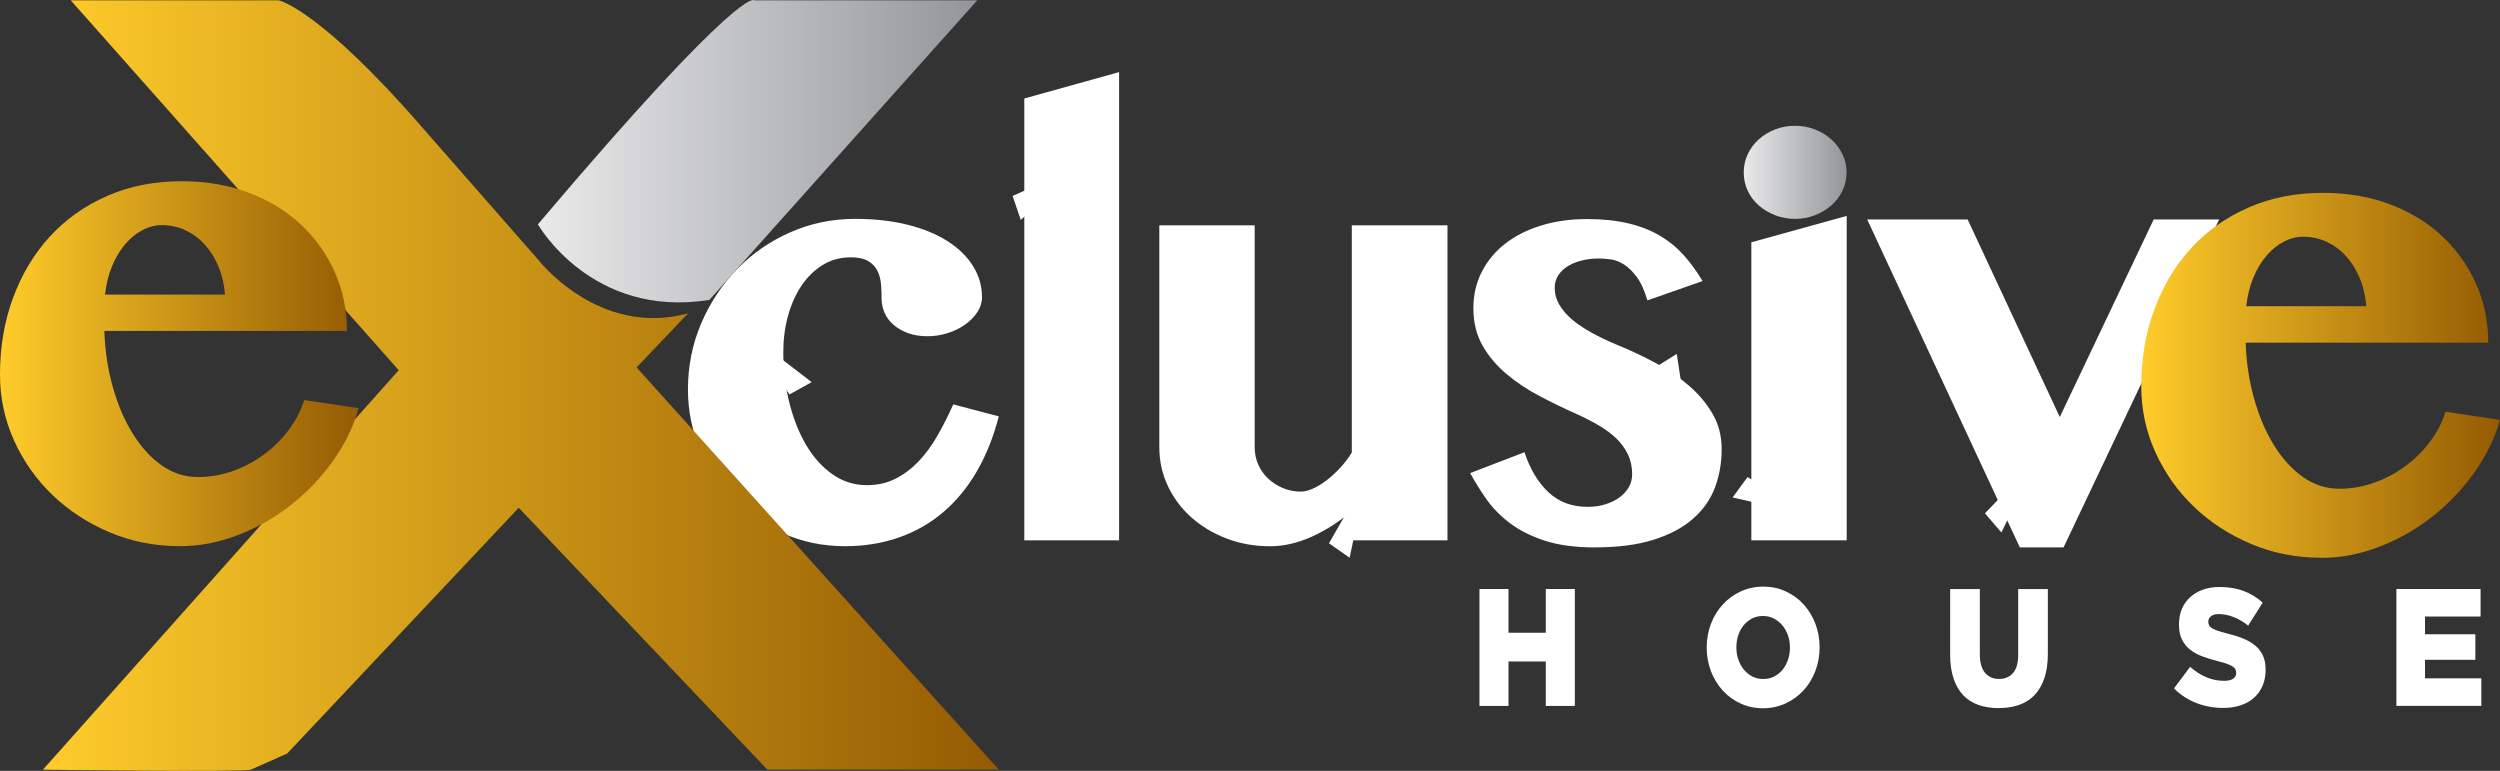 <svg xmlns="http://www.w3.org/2000/svg" xmlns:xlink="http://www.w3.org/1999/xlink" id="Layer_1" data-name="Layer 1" viewBox="0 0 397.71 122.63">
  <rect x="0" y="0" width="397.71" height="122.63" fill="#333333" stroke="none"/>
  <defs>
    <linearGradient id="linear-gradient" x1="340.65" x2="397.71" y1="59.7" y2="59.7" gradientUnits="userSpaceOnUse">
      <stop offset="0" stop-color="#ffcc2b"/>
      <stop offset="1" stop-color="#945b02"/>
    </linearGradient>
    <linearGradient xlink:href="#linear-gradient" id="linear-gradient-2" x1="6.81" x2="158.88" y1="61.34" y2="61.34"/>
    <linearGradient id="linear-gradient-3" x1="85.57" x2="155.47" y1="24.06" y2="24.06" gradientUnits="userSpaceOnUse">
      <stop offset="0" stop-color="#e9e9ea"/>
      <stop offset="1" stop-color="#939598"/>
    </linearGradient>
    <linearGradient xlink:href="#linear-gradient-3" id="linear-gradient-4" x1="277.4" x2="293.79" y1="27.42" y2="27.42"/>
    <linearGradient xlink:href="#linear-gradient" id="linear-gradient-5" x1="0" x2="57.06" y1="57.86" y2="57.86"/>
    <style>
      .cls-2{fill:#fff}
    </style>
  </defs>
  <path d="M135.3 40.94c-1.62 0-3.09.4-4.41 1.21-1.32.81-2.45 1.91-3.38 3.29-.93 1.39-1.65 2.99-2.15 4.81-.5 1.82-.75 3.74-.75 5.77 0 2.8.32 5.48.96 8.03.64 2.55 1.53 4.8 2.68 6.75 1.15 1.95 2.54 3.5 4.18 4.65 1.63 1.15 3.46 1.73 5.49 1.73 1.68 0 3.2-.34 4.55-1.03 1.35-.68 2.58-1.61 3.69-2.78 1.1-1.17 2.1-2.53 2.99-4.09.89-1.56 1.72-3.21 2.5-4.95l7.24 1.91c-.84 3.27-2.01 6.19-3.5 8.76-1.49 2.57-3.28 4.73-5.35 6.49-2.07 1.76-4.42 3.1-7.05 4.02-2.63.92-5.49 1.38-8.57 1.38-3.45 0-6.7-.66-9.73-1.99-3.03-1.32-5.68-3.12-7.94-5.39-2.26-2.27-4.04-4.92-5.35-7.94-1.31-3.02-1.96-6.23-1.96-9.62 0-3.7.7-7.2 2.1-10.48 1.4-3.28 3.3-6.16 5.7-8.64 2.4-2.48 5.21-4.43 8.45-5.86 3.24-1.43 6.68-2.15 10.32-2.15 3.08 0 5.87.31 8.36.93 2.49.62 4.61 1.49 6.37 2.62 1.76 1.12 3.11 2.44 4.06 3.97.95 1.52 1.42 3.18 1.42 4.95 0 .84-.25 1.64-.75 2.38-.5.75-1.15 1.41-1.96 1.98-.81.58-1.74 1.03-2.78 1.35-1.04.33-2.09.49-3.15.49-1.21 0-2.27-.17-3.17-.51-.9-.34-1.67-.79-2.29-1.33-.62-.54-1.09-1.17-1.4-1.89-.31-.72-.47-1.45-.47-2.19s-.03-1.52-.09-2.31-.25-1.51-.56-2.15c-.31-.64-.8-1.16-1.47-1.57-.67-.4-1.61-.61-2.82-.61Zm42.73 45.02h-15.08V15.67l15.08-4.2v74.49Zm21.57-50.11v35.31c0 1 .19 1.92.58 2.78.39.86.92 1.6 1.59 2.22.67.62 1.45 1.12 2.33 1.49.89.37 1.83.56 2.82.56.56 0 1.2-.16 1.92-.47s1.44-.75 2.17-1.31 1.45-1.22 2.15-1.96c.7-.75 1.33-1.57 1.89-2.47V35.85h15.22v50.11h-15.22v-4.67c-1.99 1.71-4.12 3.07-6.37 4.09-2.26 1.01-4.46 1.52-6.61 1.52-2.49 0-4.81-.41-6.95-1.24-2.15-.82-4.02-1.95-5.6-3.36-1.59-1.42-2.83-3.08-3.74-5-.9-1.91-1.35-3.96-1.35-6.14V35.85h15.17Zm42.92 36.1c.9 2.71 2.18 4.83 3.83 6.37s3.72 2.31 6.21 2.31c1.06 0 2.02-.14 2.89-.42.87-.28 1.62-.65 2.24-1.12.62-.47 1.1-1.01 1.45-1.63.34-.62.51-1.29.51-2.01 0-1.18-.23-2.24-.68-3.18-.45-.93-1.07-1.77-1.84-2.52-.78-.75-1.71-1.44-2.8-2.08-1.09-.64-2.26-1.24-3.5-1.8-1.96-.87-3.92-1.82-5.88-2.85s-3.73-2.2-5.3-3.53c-1.57-1.32-2.84-2.83-3.81-4.53-.96-1.7-1.45-3.67-1.45-5.91 0-2.12.44-4.05 1.33-5.79.89-1.74 2.12-3.24 3.71-4.48 1.59-1.25 3.49-2.21 5.72-2.9 2.23-.69 4.68-1.03 7.35-1.03 2.46 0 4.64.23 6.54.68 1.9.45 3.57 1.11 5.02 1.96 1.45.86 2.71 1.89 3.8 3.11 1.09 1.21 2.08 2.59 2.99 4.11l-8.78 3.08c-.47-1.62-1.04-2.87-1.71-3.76-.67-.89-1.35-1.55-2.05-1.98-.7-.44-1.4-.7-2.1-.79-.7-.09-1.32-.14-1.84-.14-.93 0-1.82.1-2.66.3-.84.2-1.59.5-2.24.89-.65.39-1.18.88-1.56 1.47-.39.59-.58 1.26-.58 2.01 0 .96.25 1.87.75 2.71.5.84 1.18 1.63 2.05 2.36.87.73 1.91 1.42 3.1 2.08 1.2.65 2.5 1.28 3.9 1.87 2.15.87 4.23 1.84 6.23 2.92 2.01 1.07 3.79 2.29 5.35 3.64 1.56 1.35 2.81 2.86 3.76 4.51.95 1.65 1.42 3.5 1.42 5.56 0 2.18-.36 4.22-1.07 6.12-.72 1.9-1.88 3.56-3.5 4.97-1.62 1.42-3.71 2.53-6.28 3.34-2.57.81-5.69 1.21-9.36 1.21-3.11 0-5.76-.36-7.94-1.07-2.18-.72-4.02-1.64-5.53-2.78-1.51-1.14-2.75-2.41-3.74-3.81-.98-1.4-1.84-2.78-2.59-4.16l8.64-3.32Zm36.09-33.4 15.17-4.2v51.61h-15.17v-47.4Zm34.41-3.64 14.66 31.43 14.94-31.43h10.41l-24.75 52.17h-6.96l-24.28-52.17h15.97Z" class="cls-2"/>
  <path fill="url(#linear-gradient)" d="M369.28 88.73c-3.98 0-7.7-.73-11.18-2.2-3.48-1.47-6.51-3.45-9.11-5.94-2.59-2.49-4.63-5.39-6.12-8.69-1.49-3.3-2.23-6.79-2.23-10.46 0-4.39.69-8.47 2.08-12.22 1.38-3.75 3.34-7.01 5.86-9.75 2.52-2.75 5.57-4.9 9.13-6.46 3.56-1.56 7.52-2.33 11.88-2.33 3.87 0 7.43.61 10.66 1.84 3.23 1.23 6 2.92 8.3 5.09 2.3 2.16 4.09 4.69 5.37 7.58 1.28 2.89 1.92 5.99 1.92 9.32h-38.59c.1 3.08.54 6.02 1.32 8.82.78 2.8 1.82 5.28 3.14 7.42 1.31 2.15 2.85 3.85 4.62 5.11 1.76 1.26 3.72 1.89 5.86 1.89 1.87 0 3.7-.32 5.5-.96 1.8-.64 3.46-1.52 4.98-2.65 1.52-1.12 2.83-2.43 3.94-3.92 1.11-1.49 1.92-3.06 2.44-4.72l8.66 1.3c-.86 3.01-2.26 5.85-4.18 8.51s-4.16 4.99-6.72 6.98c-2.56 1.99-5.35 3.56-8.38 4.72s-6.08 1.74-9.16 1.74Zm7.16-40.01c-.14-1.66-.49-3.17-1.06-4.51-.57-1.35-1.3-2.51-2.18-3.48-.88-.97-1.9-1.72-3.06-2.26-1.16-.54-2.41-.81-3.76-.81-1.04 0-2.06.26-3.06.78s-1.92 1.26-2.75 2.23c-.83.97-1.53 2.14-2.1 3.5-.57 1.37-.94 2.88-1.12 4.54h19.09Z"/>
  <path fill="url(#linear-gradient-2)" d="M11.25.05h33.07s6.48 1.29 23.19 20.61l18.07 20.61s9.55 12.45 23.87 8.59l-8.18 8.59 57.62 63.98h-36.82L82.52 80.78 45.7 119.86s-4.77 2.15-5.8 2.58c-1.02.43-33.07 0-33.07 0l56.6-63.55L11.25.05Z"/>
  <path fill="url(#linear-gradient-3)" d="M155.47.05h-35.46s-1.71-3.01-34.44 35.64c0 0 8.52 15.03 27.28 12.02L155.47.05Z"/>
  <path d="M235.36 93.7h4.62v6.96h5.93V93.7h4.62v18.6h-4.62v-7.07h-5.93v7.07h-4.62V93.7Zm45.1 18.97c-1.29 0-2.48-.25-3.57-.76-1.1-.5-2.04-1.19-2.83-2.06-.79-.87-1.42-1.89-1.87-3.06-.45-1.17-.68-2.42-.68-3.75v-.05c0-1.33.23-2.58.68-3.76.45-1.18 1.08-2.2 1.89-3.08.81-.88 1.76-1.57 2.86-2.07 1.1-.5 2.29-.76 3.57-.76s2.48.25 3.57.76c1.1.5 2.04 1.19 2.84 2.06.79.87 1.42 1.89 1.87 3.06.45 1.17.68 2.42.68 3.75v.05c0 1.33-.23 2.58-.68 3.76-.45 1.18-1.08 2.21-1.89 3.08-.81.88-1.76 1.57-2.86 2.07-1.1.5-2.29.76-3.57.76Zm.04-4.65c.64 0 1.22-.13 1.74-.4s.97-.62 1.34-1.08c.37-.45.65-.98.86-1.58.21-.6.31-1.24.31-1.91V103c0-.67-.1-1.31-.31-1.91-.21-.6-.5-1.13-.88-1.59-.38-.46-.84-.83-1.36-1.1-.53-.27-1.11-.41-1.74-.41s-1.21.13-1.73.4-.96.62-1.34 1.08c-.37.45-.66.98-.86 1.58-.2.6-.3 1.24-.3 1.91v.05c0 .67.1 1.31.31 1.91.21.6.5 1.13.87 1.59.37.46.83.83 1.35 1.1.53.28 1.11.41 1.74.41Zm37.47 4.63c-1.19 0-2.26-.17-3.22-.5-.95-.34-1.76-.85-2.43-1.55-.67-.7-1.18-1.59-1.54-2.66-.36-1.07-.54-2.33-.54-3.79V93.71h4.72v10.34c0 1.35.28 2.34.83 2.99.55.65 1.29.97 2.22.97s1.67-.31 2.22-.93c.55-.62.83-1.58.83-2.9V93.71h4.72v10.31c0 1.51-.19 2.8-.56 3.89-.37 1.09-.9 1.98-1.57 2.68-.68.7-1.49 1.22-2.45 1.55-.96.34-2.04.5-3.23.5Zm35.69-.03c-1.49 0-2.91-.26-4.25-.78-1.34-.52-2.53-1.29-3.56-2.33l2.57-3.43c1.67 1.49 3.47 2.23 5.41 2.23.62 0 1.09-.11 1.42-.33s.49-.54.49-.94v-.05c0-.19-.04-.37-.12-.52-.08-.15-.23-.3-.44-.44s-.5-.28-.86-.41c-.36-.13-.82-.27-1.39-.41-.89-.23-1.72-.48-2.48-.76-.76-.27-1.43-.63-1.99-1.06-.56-.43-1.01-.97-1.33-1.62-.33-.65-.49-1.45-.49-2.4v-.05c0-.87.15-1.66.44-2.39.29-.72.72-1.35 1.29-1.88.56-.53 1.24-.94 2.04-1.23.79-.29 1.69-.44 2.69-.44 1.43 0 2.7.21 3.82.63 1.12.42 2.13 1.04 3.04 1.86l-2.31 3.65c-.76-.6-1.54-1.06-2.35-1.37-.8-.31-1.58-.46-2.32-.46-.56 0-.97.11-1.25.34-.28.23-.42.51-.42.85v.05c0 .21.04.4.13.56.09.16.24.3.45.44.21.13.51.27.88.4s.85.27 1.42.41c.95.23 1.82.5 2.59.81.77.31 1.43.69 1.97 1.13.54.44.95.98 1.24 1.6.29.63.43 1.38.43 2.24v.05c0 .95-.16 1.8-.49 2.55-.33.74-.78 1.38-1.37 1.9-.59.52-1.29.92-2.12 1.19-.83.27-1.75.41-2.76.41Zm27.57-18.92h13.39v4.38h-8.84v2.82h8.01v4.06h-8.01v2.95h8.96v4.38h-13.51v-18.6Z" class="cls-2"/>
  <path fill="url(#linear-gradient-4)" d="M277.4 27.44c0-1.03.21-1.99.63-2.9.42-.9 1-1.69 1.75-2.36.75-.67 1.62-1.2 2.61-1.59 1-.39 2.05-.58 3.17-.58s2.18.19 3.17.58c1 .39 1.87.92 2.61 1.59.75.67 1.34 1.46 1.77 2.36.44.9.65 1.87.65 2.9s-.22 1.99-.65 2.9c-.44.9-1.03 1.68-1.77 2.33s-1.62 1.18-2.61 1.57c-1 .39-2.05.58-3.17.58s-2.18-.19-3.17-.58c-1-.39-1.87-.91-2.61-1.57-.75-.65-1.33-1.43-1.75-2.33-.42-.9-.63-1.87-.63-2.9Z"/>
  <path fill="url(#linear-gradient-5)" d="M28.64 86.89c-3.98 0-7.7-.73-11.18-2.2-3.48-1.47-6.51-3.45-9.11-5.94-2.59-2.49-4.63-5.39-6.12-8.69C.74 66.76 0 63.27 0 59.6c0-4.39.69-8.47 2.08-12.22 1.38-3.75 3.34-7.01 5.86-9.76 2.53-2.75 5.57-4.9 9.13-6.46 3.56-1.56 7.52-2.33 11.88-2.33 3.87 0 7.43.61 10.66 1.84 3.23 1.23 6 2.92 8.3 5.09 2.3 2.16 4.09 4.69 5.37 7.58 1.28 2.89 1.92 5.99 1.92 9.31H16.6c.1 3.08.54 6.02 1.32 8.82.78 2.8 1.82 5.28 3.14 7.42 1.31 2.15 2.85 3.85 4.62 5.11 1.76 1.26 3.72 1.89 5.86 1.89 1.87 0 3.7-.32 5.5-.96 1.8-.64 3.46-1.52 4.98-2.65 1.52-1.12 2.83-2.43 3.94-3.92 1.11-1.49 1.92-3.06 2.44-4.72l8.66 1.3c-.86 3.01-2.26 5.85-4.18 8.51s-4.16 4.99-6.72 6.98c-2.56 1.99-5.35 3.57-8.38 4.72-3.03 1.16-6.08 1.74-9.15 1.74Zm7.16-40.01c-.14-1.66-.49-3.17-1.06-4.51-.57-1.35-1.3-2.51-2.18-3.48-.88-.97-1.9-1.72-3.06-2.26-1.16-.54-2.41-.81-3.76-.81-1.04 0-2.06.26-3.06.78s-1.92 1.26-2.75 2.23c-.83.97-1.53 2.14-2.1 3.5-.57 1.37-.94 2.88-1.12 4.54H35.8Z"/>
  <path d="m315.77 81.66 8.22-8.49-5.6 11.54-2.62-3.05zm-48.42-21.38-11.48 2.82 10.88-6.8.6 3.98zm-55.93 26.15 5.88-10.26-2.59 12.56-3.29-2.3zm-50.33-55.26 10.8-4.81-9.5 8.62-1.3-3.81zM125.6 62.75l-6.65-9.78 10.17 7.82-3.52 1.96zm152.41 13.14 10.13 6.1-12.51-2.85 2.38-3.25z" class="cls-2"/>
</svg>
